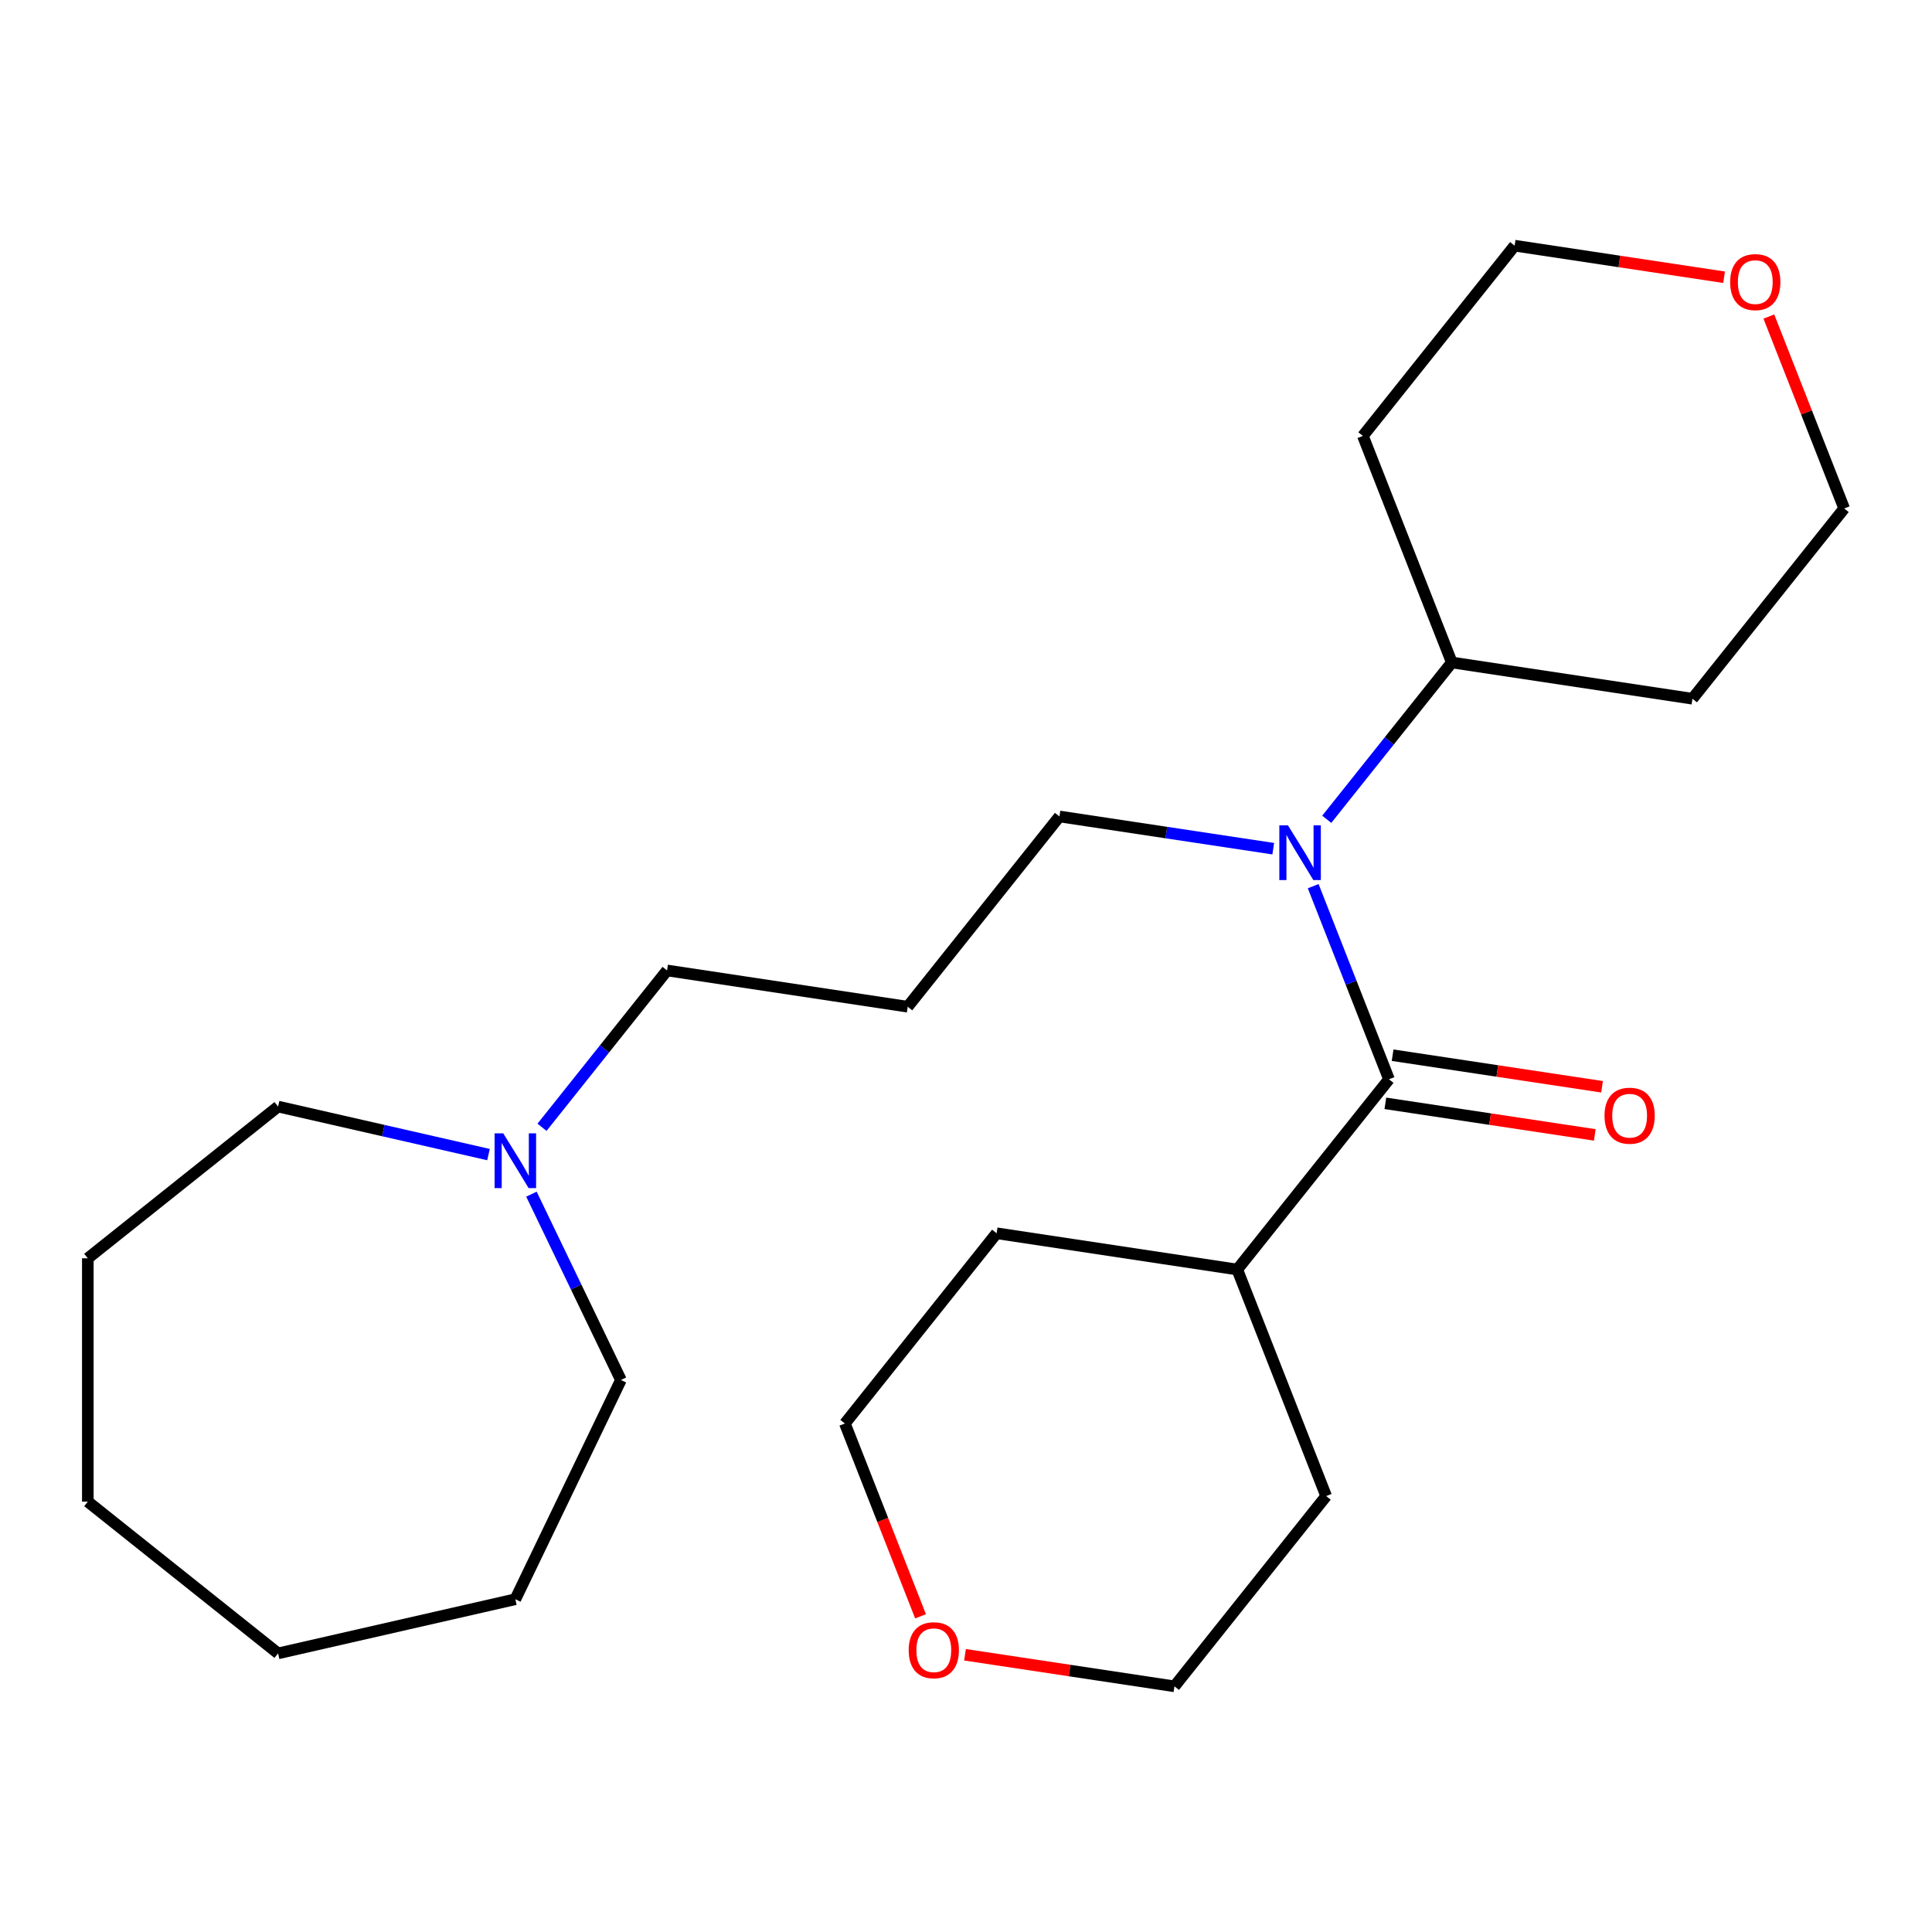 <?xml version='1.0' encoding='iso-8859-1'?>
<svg version='1.1' baseProfile='full'
              xmlns='http://www.w3.org/2000/svg'
                      xmlns:rdkit='http://www.rdkit.org/xml'
                      xmlns:xlink='http://www.w3.org/1999/xlink'
                  xml:space='preserve'
width='1000px' height='1000px' viewBox='0 0 1000 1000'>
<!-- END OF HEADER -->
<rect style='opacity:1.0;fill:#FFFFFF;stroke:none' width='1000' height='1000' x='0' y='0'> </rect>
<path class='bond-0' d='M 718.938,558.627 L 699.325,508.655' style='fill:none;fill-rule:evenodd;stroke:#000000;stroke-width:6px;stroke-linecap:butt;stroke-linejoin:miter;stroke-opacity:1' />
<path class='bond-0' d='M 699.325,508.655 L 679.713,458.682' style='fill:none;fill-rule:evenodd;stroke:#0000FF;stroke-width:6px;stroke-linecap:butt;stroke-linejoin:miter;stroke-opacity:1' />
<path class='bond-2' d='M 717.061,571.083 L 771.264,579.252' style='fill:none;fill-rule:evenodd;stroke:#000000;stroke-width:6px;stroke-linecap:butt;stroke-linejoin:miter;stroke-opacity:1' />
<path class='bond-2' d='M 771.264,579.252 L 825.467,587.422' style='fill:none;fill-rule:evenodd;stroke:#FF0000;stroke-width:6px;stroke-linecap:butt;stroke-linejoin:miter;stroke-opacity:1' />
<path class='bond-2' d='M 720.816,546.172 L 775.018,554.341' style='fill:none;fill-rule:evenodd;stroke:#000000;stroke-width:6px;stroke-linecap:butt;stroke-linejoin:miter;stroke-opacity:1' />
<path class='bond-2' d='M 775.018,554.341 L 829.221,562.511' style='fill:none;fill-rule:evenodd;stroke:#FF0000;stroke-width:6px;stroke-linecap:butt;stroke-linejoin:miter;stroke-opacity:1' />
<path class='bond-4' d='M 718.938,558.627 L 640.403,657.108' style='fill:none;fill-rule:evenodd;stroke:#000000;stroke-width:6px;stroke-linecap:butt;stroke-linejoin:miter;stroke-opacity:1' />
<path class='bond-3' d='M 686.723,424.064 L 719.089,383.478' style='fill:none;fill-rule:evenodd;stroke:#0000FF;stroke-width:6px;stroke-linecap:butt;stroke-linejoin:miter;stroke-opacity:1' />
<path class='bond-3' d='M 719.089,383.478 L 751.455,342.892' style='fill:none;fill-rule:evenodd;stroke:#000000;stroke-width:6px;stroke-linecap:butt;stroke-linejoin:miter;stroke-opacity:1' />
<path class='bond-8' d='M 659.03,439.279 L 603.698,430.939' style='fill:none;fill-rule:evenodd;stroke:#0000FF;stroke-width:6px;stroke-linecap:butt;stroke-linejoin:miter;stroke-opacity:1' />
<path class='bond-8' d='M 603.698,430.939 L 548.365,422.599' style='fill:none;fill-rule:evenodd;stroke:#000000;stroke-width:6px;stroke-linecap:butt;stroke-linejoin:miter;stroke-opacity:1' />
<path class='bond-1' d='M 280.542,583.478 L 312.908,542.892' style='fill:none;fill-rule:evenodd;stroke:#0000FF;stroke-width:6px;stroke-linecap:butt;stroke-linejoin:miter;stroke-opacity:1' />
<path class='bond-1' d='M 312.908,542.892 L 345.274,502.306' style='fill:none;fill-rule:evenodd;stroke:#000000;stroke-width:6px;stroke-linecap:butt;stroke-linejoin:miter;stroke-opacity:1' />
<path class='bond-12' d='M 275.074,618.096 L 298.233,666.185' style='fill:none;fill-rule:evenodd;stroke:#0000FF;stroke-width:6px;stroke-linecap:butt;stroke-linejoin:miter;stroke-opacity:1' />
<path class='bond-12' d='M 298.233,666.185 L 321.391,714.274' style='fill:none;fill-rule:evenodd;stroke:#000000;stroke-width:6px;stroke-linecap:butt;stroke-linejoin:miter;stroke-opacity:1' />
<path class='bond-13' d='M 252.85,597.617 L 198.392,585.187' style='fill:none;fill-rule:evenodd;stroke:#0000FF;stroke-width:6px;stroke-linecap:butt;stroke-linejoin:miter;stroke-opacity:1' />
<path class='bond-13' d='M 198.392,585.187 L 143.935,572.758' style='fill:none;fill-rule:evenodd;stroke:#000000;stroke-width:6px;stroke-linecap:butt;stroke-linejoin:miter;stroke-opacity:1' />
<path class='bond-9' d='M 751.455,342.892 L 705.436,225.638' style='fill:none;fill-rule:evenodd;stroke:#000000;stroke-width:6px;stroke-linecap:butt;stroke-linejoin:miter;stroke-opacity:1' />
<path class='bond-10' d='M 751.455,342.892 L 876.01,361.666' style='fill:none;fill-rule:evenodd;stroke:#000000;stroke-width:6px;stroke-linecap:butt;stroke-linejoin:miter;stroke-opacity:1' />
<path class='bond-18' d='M 640.403,657.108 L 686.421,774.362' style='fill:none;fill-rule:evenodd;stroke:#000000;stroke-width:6px;stroke-linecap:butt;stroke-linejoin:miter;stroke-opacity:1' />
<path class='bond-19' d='M 640.403,657.108 L 515.848,638.334' style='fill:none;fill-rule:evenodd;stroke:#000000;stroke-width:6px;stroke-linecap:butt;stroke-linejoin:miter;stroke-opacity:1' />
<path class='bond-5' d='M 915.555,163.84 L 935.05,213.512' style='fill:none;fill-rule:evenodd;stroke:#FF0000;stroke-width:6px;stroke-linecap:butt;stroke-linejoin:miter;stroke-opacity:1' />
<path class='bond-5' d='M 935.05,213.512 L 954.545,263.185' style='fill:none;fill-rule:evenodd;stroke:#000000;stroke-width:6px;stroke-linecap:butt;stroke-linejoin:miter;stroke-opacity:1' />
<path class='bond-25' d='M 892.378,143.497 L 838.175,135.327' style='fill:none;fill-rule:evenodd;stroke:#FF0000;stroke-width:6px;stroke-linecap:butt;stroke-linejoin:miter;stroke-opacity:1' />
<path class='bond-25' d='M 838.175,135.327 L 783.972,127.157' style='fill:none;fill-rule:evenodd;stroke:#000000;stroke-width:6px;stroke-linecap:butt;stroke-linejoin:miter;stroke-opacity:1' />
<path class='bond-6' d='M 476.475,836.6 L 456.894,786.708' style='fill:none;fill-rule:evenodd;stroke:#FF0000;stroke-width:6px;stroke-linecap:butt;stroke-linejoin:miter;stroke-opacity:1' />
<path class='bond-6' d='M 456.894,786.708 L 437.312,736.815' style='fill:none;fill-rule:evenodd;stroke:#000000;stroke-width:6px;stroke-linecap:butt;stroke-linejoin:miter;stroke-opacity:1' />
<path class='bond-24' d='M 499.48,856.503 L 553.683,864.673' style='fill:none;fill-rule:evenodd;stroke:#FF0000;stroke-width:6px;stroke-linecap:butt;stroke-linejoin:miter;stroke-opacity:1' />
<path class='bond-24' d='M 553.683,864.673 L 607.886,872.843' style='fill:none;fill-rule:evenodd;stroke:#000000;stroke-width:6px;stroke-linecap:butt;stroke-linejoin:miter;stroke-opacity:1' />
<path class='bond-7' d='M 469.829,521.08 L 548.365,422.599' style='fill:none;fill-rule:evenodd;stroke:#000000;stroke-width:6px;stroke-linecap:butt;stroke-linejoin:miter;stroke-opacity:1' />
<path class='bond-11' d='M 469.829,521.08 L 345.274,502.306' style='fill:none;fill-rule:evenodd;stroke:#000000;stroke-width:6px;stroke-linecap:butt;stroke-linejoin:miter;stroke-opacity:1' />
<path class='bond-15' d='M 705.436,225.638 L 783.972,127.157' style='fill:none;fill-rule:evenodd;stroke:#000000;stroke-width:6px;stroke-linecap:butt;stroke-linejoin:miter;stroke-opacity:1' />
<path class='bond-14' d='M 876.01,361.666 L 954.545,263.185' style='fill:none;fill-rule:evenodd;stroke:#000000;stroke-width:6px;stroke-linecap:butt;stroke-linejoin:miter;stroke-opacity:1' />
<path class='bond-21' d='M 321.391,714.274 L 266.739,827.762' style='fill:none;fill-rule:evenodd;stroke:#000000;stroke-width:6px;stroke-linecap:butt;stroke-linejoin:miter;stroke-opacity:1' />
<path class='bond-20' d='M 143.935,572.758 L 45.455,651.294' style='fill:none;fill-rule:evenodd;stroke:#000000;stroke-width:6px;stroke-linecap:butt;stroke-linejoin:miter;stroke-opacity:1' />
<path class='bond-16' d='M 607.886,872.843 L 686.421,774.362' style='fill:none;fill-rule:evenodd;stroke:#000000;stroke-width:6px;stroke-linecap:butt;stroke-linejoin:miter;stroke-opacity:1' />
<path class='bond-17' d='M 437.312,736.815 L 515.848,638.334' style='fill:none;fill-rule:evenodd;stroke:#000000;stroke-width:6px;stroke-linecap:butt;stroke-linejoin:miter;stroke-opacity:1' />
<path class='bond-23' d='M 45.455,651.294 L 45.455,777.255' style='fill:none;fill-rule:evenodd;stroke:#000000;stroke-width:6px;stroke-linecap:butt;stroke-linejoin:miter;stroke-opacity:1' />
<path class='bond-22' d='M 266.739,827.762 L 143.935,855.791' style='fill:none;fill-rule:evenodd;stroke:#000000;stroke-width:6px;stroke-linecap:butt;stroke-linejoin:miter;stroke-opacity:1' />
<path class='bond-26' d='M 143.935,855.791 L 45.455,777.255' style='fill:none;fill-rule:evenodd;stroke:#000000;stroke-width:6px;stroke-linecap:butt;stroke-linejoin:miter;stroke-opacity:1' />
<path  class='atom-1' d='M 666.659 427.213
L 675.939 442.213
Q 676.859 443.693, 678.339 446.373
Q 679.819 449.053, 679.899 449.213
L 679.899 427.213
L 683.659 427.213
L 683.659 455.533
L 679.779 455.533
L 669.819 439.133
Q 668.659 437.213, 667.419 435.013
Q 666.219 432.813, 665.859 432.133
L 665.859 455.533
L 662.179 455.533
L 662.179 427.213
L 666.659 427.213
' fill='#0000FF'/>
<path  class='atom-2' d='M 260.479 586.627
L 269.759 601.627
Q 270.679 603.107, 272.159 605.787
Q 273.639 608.467, 273.719 608.627
L 273.719 586.627
L 277.479 586.627
L 277.479 614.947
L 273.599 614.947
L 263.639 598.547
Q 262.479 596.627, 261.239 594.427
Q 260.039 592.227, 259.679 591.547
L 259.679 614.947
L 255.999 614.947
L 255.999 586.627
L 260.479 586.627
' fill='#0000FF'/>
<path  class='atom-3' d='M 830.493 577.481
Q 830.493 570.681, 833.853 566.881
Q 837.213 563.081, 843.493 563.081
Q 849.773 563.081, 853.133 566.881
Q 856.493 570.681, 856.493 577.481
Q 856.493 584.361, 853.093 588.281
Q 849.693 592.161, 843.493 592.161
Q 837.253 592.161, 833.853 588.281
Q 830.493 584.401, 830.493 577.481
M 843.493 588.961
Q 847.813 588.961, 850.133 586.081
Q 852.493 583.161, 852.493 577.481
Q 852.493 571.921, 850.133 569.121
Q 847.813 566.281, 843.493 566.281
Q 839.173 566.281, 836.813 569.081
Q 834.493 571.881, 834.493 577.481
Q 834.493 583.201, 836.813 586.081
Q 839.173 588.961, 843.493 588.961
' fill='#FF0000'/>
<path  class='atom-6' d='M 895.527 146.011
Q 895.527 139.211, 898.887 135.411
Q 902.247 131.611, 908.527 131.611
Q 914.807 131.611, 918.167 135.411
Q 921.527 139.211, 921.527 146.011
Q 921.527 152.891, 918.127 156.811
Q 914.727 160.691, 908.527 160.691
Q 902.287 160.691, 898.887 156.811
Q 895.527 152.931, 895.527 146.011
M 908.527 157.491
Q 912.847 157.491, 915.167 154.611
Q 917.527 151.691, 917.527 146.011
Q 917.527 140.451, 915.167 137.651
Q 912.847 134.811, 908.527 134.811
Q 904.207 134.811, 901.847 137.611
Q 899.527 140.411, 899.527 146.011
Q 899.527 151.731, 901.847 154.611
Q 904.207 157.491, 908.527 157.491
' fill='#FF0000'/>
<path  class='atom-7' d='M 470.331 854.149
Q 470.331 847.349, 473.691 843.549
Q 477.051 839.749, 483.331 839.749
Q 489.611 839.749, 492.971 843.549
Q 496.331 847.349, 496.331 854.149
Q 496.331 861.029, 492.931 864.949
Q 489.531 868.829, 483.331 868.829
Q 477.091 868.829, 473.691 864.949
Q 470.331 861.069, 470.331 854.149
M 483.331 865.629
Q 487.651 865.629, 489.971 862.749
Q 492.331 859.829, 492.331 854.149
Q 492.331 848.589, 489.971 845.789
Q 487.651 842.949, 483.331 842.949
Q 479.011 842.949, 476.651 845.749
Q 474.331 848.549, 474.331 854.149
Q 474.331 859.869, 476.651 862.749
Q 479.011 865.629, 483.331 865.629
' fill='#FF0000'/>
</svg>
